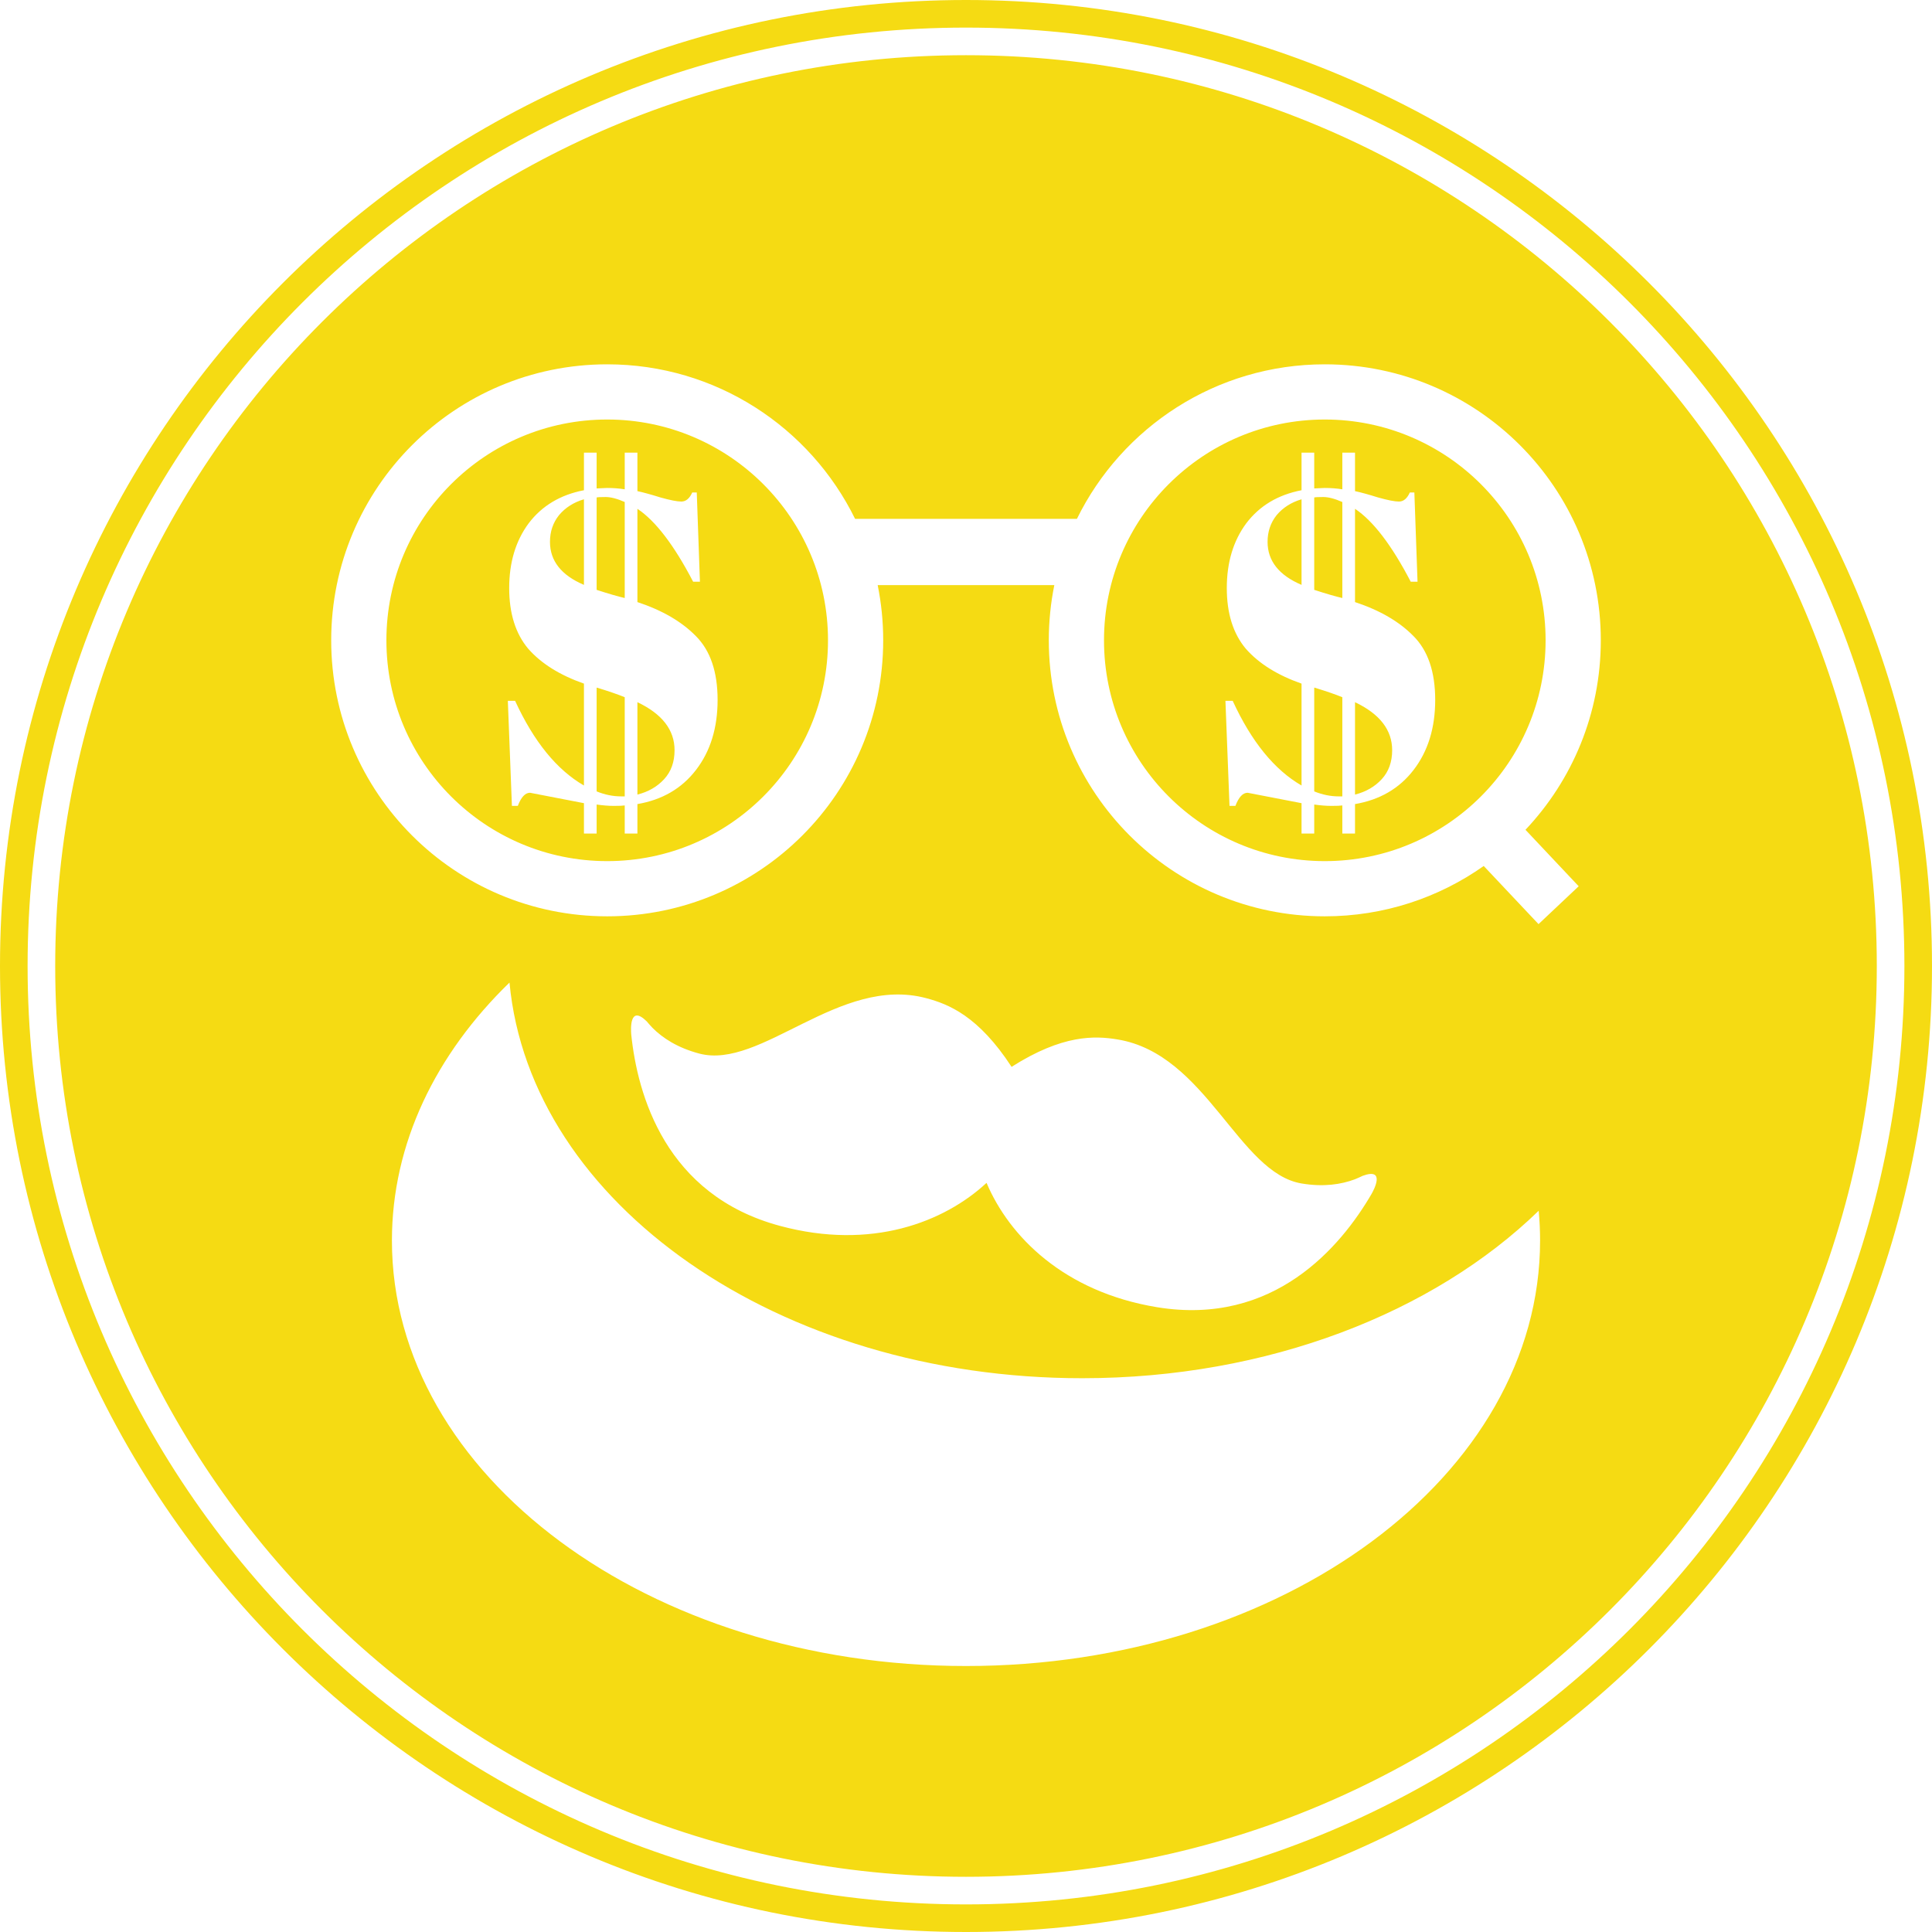 <svg width="350" height="350" viewBox="0 0 350 350" fill="none" xmlns="http://www.w3.org/2000/svg">
<path d="M175 0C271.65 0 350 78.35 350 175C350 271.65 271.65 350 175 350C78.35 350 0 271.65 0 175C0 78.35 78.35 0 175 0ZM175 5C81.112 5 5 81.112 5 175C5 268.888 81.112 345 175 345C268.888 345 345 268.888 345 175C345 81.112 268.888 5 175 5ZM175 10C266.127 10 340 83.873 340 175C340 266.127 266.127 340 175 340C83.873 340 10 266.127 10 175C10 83.873 83.873 10 175 10ZM92.3 178C78.937 190.965 71 207.167 71 224.741C71 267.308 117.563 301.814 175 301.814C232.437 301.814 279 267.308 279 224.741C279 222.926 278.913 221.126 278.746 219.343C259.744 237.78 229.771 249.677 196.048 249.677C141.059 249.677 96.038 218.048 92.3 178ZM167.804 180.832C152.049 176.604 137.874 193.878 126.639 190.854C122.747 189.814 120.046 188.057 118.201 186.199C117.826 185.803 117.478 185.413 117.158 185.029C114.023 181.948 114.286 186.471 114.351 187.373C115.477 198.298 120.53 216.513 141.319 222.085C157.859 226.54 171.025 221.418 178.723 214.287C182.803 223.93 192.687 234.023 209.587 236.809C230.825 240.301 242.936 225.788 248.466 216.299C248.924 215.509 251.026 211.496 246.873 213.006C246.423 213.224 245.945 213.437 245.44 213.643C242.967 214.569 239.809 215.062 235.835 214.405C224.351 212.53 218.557 190.948 202.461 188.307C198.349 187.62 192.498 187.389 183.256 193.271C177.266 184.075 171.861 181.908 167.804 180.832ZM240 66C220.281 66 203.23 77.417 195.091 94H154.909C146.77 77.417 129.719 66 110 66C82.386 66 60 88.386 60 116C60 143.614 82.386 166 110 166C137.614 166 160 143.614 160 116C160 112.575 159.656 109.231 159 106H191C190.344 109.231 190 112.575 190 116C190 143.614 212.386 166 240 166C250.72 166 260.651 162.624 268.791 156.881L278.719 167.412L285.995 160.553L276.354 150.324C284.812 141.369 290 129.291 290 116C290 88.386 267.614 66 240 66ZM110 76C132.091 76 150 93.909 150 116C150 138.091 132.091 156 110 156C87.909 156 70 138.091 70 116C70 93.909 87.909 76 110 76ZM240 76C262.091 76 280 93.909 280 116C280 138.091 262.091 156 240 156C217.909 156 200 138.091 200 116C200 93.909 217.909 76 240 76ZM105.788 88.81C101.52 89.63 98.183 91.626 95.775 94.799C93.423 97.971 92.246 101.882 92.246 106.531C92.246 111.126 93.395 114.791 95.693 117.525C98.046 120.205 101.411 122.311 105.788 123.843V142.303C100.864 139.458 96.706 134.345 93.314 126.961H92L92.738 145.995H93.806C94.407 144.409 95.146 143.616 96.022 143.616L105.788 145.503V151H108.086V145.749C109.235 145.913 110.275 145.995 111.205 145.995C112.19 145.995 112.846 145.968 113.175 145.913V151H115.473V145.667C119.959 144.901 123.489 142.85 126.061 139.514C128.687 136.123 130 131.884 130 126.797C130 121.71 128.687 117.854 126.061 115.229C123.489 112.603 119.959 110.552 115.473 109.075V92.174C118.756 94.362 122.121 98.764 125.568 105.383H126.799L126.225 89.22H125.404C124.912 90.314 124.255 90.861 123.435 90.861C122.669 90.861 121.41 90.614 119.659 90.122C117.908 89.575 116.512 89.192 115.473 88.974V82H113.175V88.645C112.19 88.481 111.123 88.399 109.974 88.399L108.086 88.481V82H105.788V88.81ZM235.788 88.81C231.52 89.63 228.183 91.626 225.775 94.799C223.423 97.971 222.246 101.882 222.246 106.531C222.246 111.126 223.395 114.791 225.693 117.525C228.046 120.205 231.411 122.311 235.788 123.843V142.303C230.864 139.458 226.706 134.345 223.313 126.961H222L222.738 145.995H223.806C224.408 144.409 225.146 143.616 226.021 143.616L235.788 145.503V151H238.086V145.749C239.235 145.913 240.275 145.995 241.205 145.995C242.19 145.995 242.846 145.968 243.175 145.913V151H245.473V145.667C249.959 144.901 253.489 142.85 256.061 139.514C258.687 136.123 260 131.884 260 126.797C260 121.71 258.687 117.854 256.061 115.229C253.489 112.603 249.959 110.552 245.473 109.075V92.174C248.756 94.362 252.121 98.764 255.568 105.383H256.799L256.225 89.22H255.404C254.912 90.314 254.255 90.861 253.435 90.861C252.669 90.861 251.41 90.614 249.659 90.122C247.908 89.575 246.512 89.192 245.473 88.974V82H243.175V88.645C242.19 88.481 241.123 88.399 239.974 88.399L238.086 88.481V82H235.788V88.81ZM108.169 124.581C110.303 125.237 111.971 125.812 113.175 126.305V144.272H112.519C111.041 144.272 109.563 143.972 108.086 143.37V124.581H108.169ZM238.169 124.581C240.303 125.237 241.971 125.812 243.175 126.305V144.272H242.519C241.041 144.272 239.563 143.972 238.086 143.37V124.581H238.169ZM115.473 127.207C119.959 129.34 122.203 132.239 122.203 135.903C122.203 138.036 121.574 139.787 120.315 141.154C119.057 142.522 117.442 143.452 115.473 143.944V127.207ZM245.473 127.207C249.959 129.34 252.203 132.239 252.203 135.903C252.203 138.036 251.574 139.787 250.315 141.154C249.057 142.522 247.442 143.452 245.473 143.944V127.207ZM109.728 90.04C110.658 90.04 111.807 90.342 113.175 90.943V108.337C111.971 108.063 110.275 107.57 108.086 106.859V90.122C108.25 90.067 108.798 90.04 109.728 90.04ZM239.728 90.04C240.658 90.04 241.807 90.342 243.175 90.943V108.337C241.971 108.063 240.275 107.57 238.086 106.859V90.122C238.25 90.067 238.798 90.04 239.728 90.04ZM105.788 105.957C101.685 104.207 99.633 101.609 99.633 98.163C99.633 96.303 100.18 94.69 101.274 93.322C102.423 91.955 103.928 90.997 105.788 90.45V105.957ZM235.788 105.957C231.685 104.207 229.633 101.609 229.633 98.163C229.633 96.303 230.18 94.69 231.274 93.322C232.423 91.955 233.928 90.997 235.788 90.45V105.957Z" fill="#F5DB13"/>
</svg>
